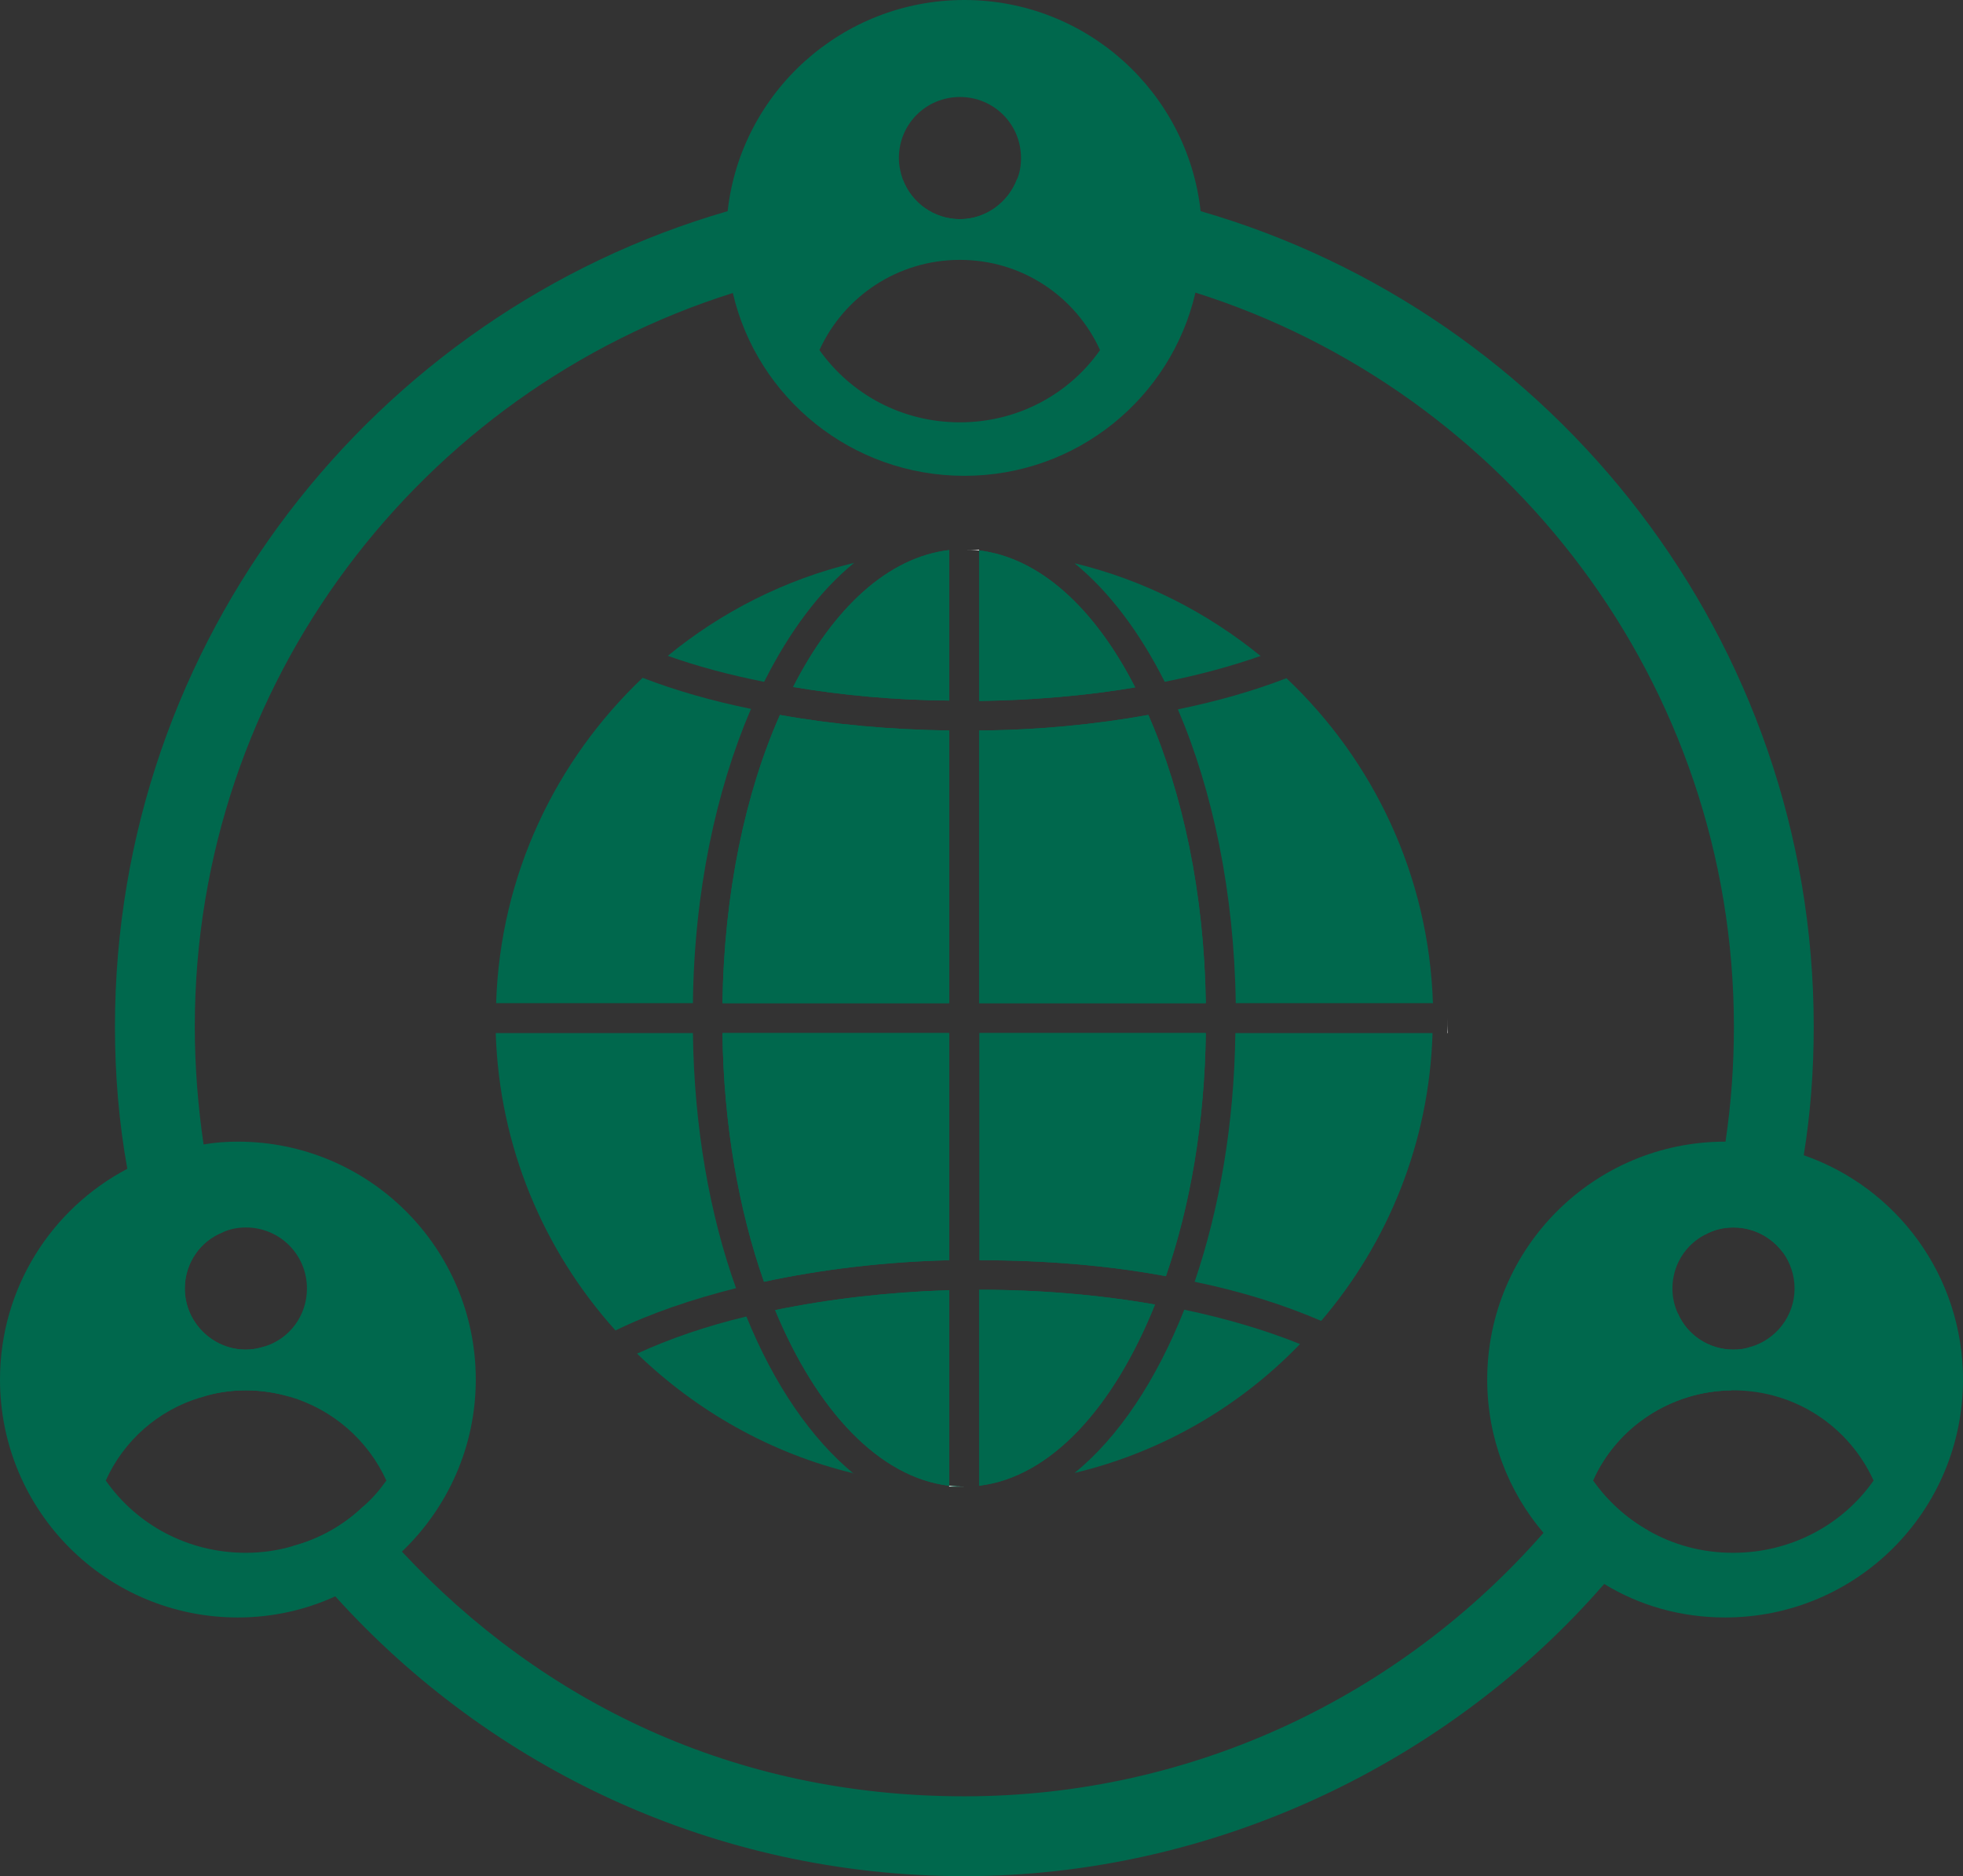 <?xml version="1.0" encoding="UTF-8"?>
<svg id="Layer_2" xmlns="http://www.w3.org/2000/svg" viewBox="0 0 49.18 47">
  <rect x="0" y="0" width="49.18" height="47" fill="#333333" stroke="none"/>
  <defs>
    <style>
      .cls-1 {
        fill: #fff;
      }

      .cls-2 {
        fill: #00684d;
      }
    </style>
  </defs>
  <g id="Layer_1-2" data-name="Layer_1">
    <g>
      <g>
        <path class="cls-2" d="M19.14,17.08c-.86-.17-1.68-.39-2.41-.65,1.34-1.1,2.93-1.91,4.67-2.33-.86.7-1.62,1.72-2.25,2.97Z"/>
        <path class="cls-2" d="M23.78,13.79v3.76c-1.35-.01-2.67-.13-3.91-.34,1.01-1.98,2.38-3.25,3.91-3.43Z"/>
        <path class="cls-2" d="M24.53,13.77h0c-.13,0-.25,0-.37,0,.13,0,.25,0,.37,0Z"/>
        <path class="cls-2" d="M24.53,17.55v-3.76c1.52.18,2.9,1.45,3.91,3.43-1.24.21-2.56.32-3.91.34Z"/>
        <path class="cls-2" d="M31.59,16.43c-.74.26-1.55.48-2.41.65-.63-1.25-1.4-2.27-2.26-2.97,1.74.42,3.32,1.23,4.67,2.33Z"/>
        <path class="cls-2" d="M18.81,17.77c-.87,2.03-1.42,4.58-1.45,7.36h-4.93c.1-3.2,1.49-6.08,3.67-8.15.83.32,1.74.58,2.72.78Z"/>
        <path class="cls-2" d="M23.78,18.3v6.83h-5.68c.04-2.75.57-5.26,1.44-7.22,1.33.24,2.77.37,4.24.39Z"/>
        <path class="cls-2" d="M28.77,17.91c.86,1.96,1.4,4.47,1.44,7.22h-5.68v-6.83c1.47-.01,2.91-.15,4.24-.39Z"/>
        <path class="cls-2" d="M35.89,25.13h-4.93c-.04-2.78-.58-5.33-1.45-7.36.98-.2,1.89-.46,2.72-.78,2.18,2.06,3.57,4.95,3.67,8.15Z"/>
        <path class="cls-2" d="M17.36,25.88c.03,2.36.42,4.55,1.08,6.39-1.11.28-2.14.63-3.02,1.06-1.79-1.99-2.91-4.59-3-7.45h4.93Z"/>
        <path class="cls-2" d="M23.78,25.88v5.69c-1.62.04-3.2.23-4.64.54-.63-1.79-1.01-3.93-1.04-6.23h5.68Z"/>
        <path class="cls-2" d="M21.39,36.91c-2.08-.5-3.94-1.56-5.43-3,.81-.37,1.73-.69,2.74-.93.69,1.7,1.62,3.06,2.69,3.94Z"/>
        <path class="cls-2" d="M23.78,32.32v4.9c-1.76-.21-3.32-1.89-4.36-4.4,1.36-.28,2.83-.45,4.36-.5Z"/>
        <path class="cls-2" d="M23.78,37.22c.13.01.25.02.37.02-.13,0-.25,0-.37,0h0Z"/>
        <path class="cls-2" d="M24.53,37.22v-4.91h0c1.54,0,3.03.13,4.4.37-1.04,2.59-2.62,4.33-4.41,4.54Z"/>
        <path class="cls-2" d="M32.57,33.67c-1.51,1.57-3.47,2.71-5.65,3.23,1.1-.89,2.05-2.32,2.75-4.09,1.05.22,2.03.51,2.9.86Z"/>
        <path class="cls-2" d="M30.21,25.88c-.03,2.24-.39,4.33-1,6.09-1.45-.27-3.04-.4-4.67-.4h0v-5.69h5.68Z"/>
        <path class="cls-2" d="M35.89,25.88c-.08,2.74-1.12,5.26-2.79,7.21-.95-.41-2.01-.74-3.17-.98.62-1.82.99-3.94,1.02-6.23h4.93Z"/>
        <path class="cls-1" d="M36.26,25.88h.01v-.38c0,.13,0,.25-.01.38Z"/>
      </g>
      <g>
        <path class="cls-2" d="M23.78,13.79v3.76c-1.35-.01-2.67-.13-3.91-.34,1.01-1.98,2.38-3.25,3.91-3.43Z"/>
        <path class="cls-2" d="M24.53,13.77h0c-.13,0-.25,0-.37,0,.13,0,.25,0,.37,0Z"/>
        <path class="cls-2" d="M24.53,17.55v-3.76c1.52.18,2.9,1.45,3.91,3.43-1.24.21-2.56.32-3.91.34Z"/>
        <path class="cls-2" d="M23.78,18.3v6.83h-5.68c.04-2.75.57-5.26,1.44-7.22,1.33.24,2.77.37,4.24.39Z"/>
        <path class="cls-2" d="M30.21,25.13h-5.68v-6.83c1.47-.01,2.91-.15,4.24-.39.86,1.96,1.4,4.47,1.44,7.22Z"/>
        <path class="cls-2" d="M23.78,25.88v5.69c-1.62.04-3.2.23-4.64.54-.63-1.79-1.01-3.93-1.04-6.23h5.68Z"/>
        <path class="cls-2" d="M23.78,32.32v4.9c-1.76-.21-3.32-1.89-4.36-4.4,1.36-.28,2.83-.45,4.36-.5Z"/>
        <path class="cls-2" d="M23.78,37.22c.13.01.25.02.37.02-.13,0-.25,0-.37,0h0Z"/>
        <path class="cls-2" d="M28.94,32.68c-1.04,2.59-2.62,4.33-4.41,4.54v-4.91h0c1.54,0,3.03.13,4.4.37Z"/>
        <path class="cls-2" d="M30.21,25.88c-.03,2.24-.39,4.33-1,6.09-1.45-.27-3.04-.4-4.67-.4h0v-5.69h5.68Z"/>
        <path class="cls-1" d="M24.16,13.77c.12,0,.24,0,.37.02v-.02h-.37ZM23.78,37.22v.02h.38c-.13,0-.25,0-.38-.02Z"/>
      </g>
      <g>
        <path class="cls-2" d="M30.08,5.29c-1.47-.44-3.01-.71-4.6-.8-.22.58-.78,1-1.43,1s-1.21-.41-1.43-.99c-1.51.1-2.98.37-4.39.79C9.37,7.85,2.88,16.05,2.88,25.72c0,1.21.1,2.4.31,3.56.33,2.02.96,3.95,1.83,5.73.36-.12.74-.18,1.14-.18s.75.06,1.1.16c-.23-.41-.44-.83-.63-1.26-.15.05-.31.08-.47.08-.84,0-1.53-.69-1.53-1.53,0-.64.39-1.19.95-1.41-.2-.72-.36-1.45-.48-2.2-.14-.96-.22-1.95-.22-2.95,0-8.61,5.67-15.92,13.48-18.38,1.83-.59,3.78-.9,5.8-.9s3.96.31,5.79.89c7.81,2.47,13.49,9.78,13.49,18.39,0,.98-.07,1.94-.21,2.88-.12.8-.29,1.57-.51,2.33.21-.12.45-.18.71-.18.51,0,.96.25,1.24.63.22-.8.4-1.61.52-2.44.17-1.05.25-2.12.25-3.22,0-9.68-6.5-17.87-15.36-20.43ZM42.04,32.91c-.8,2.02-1.95,3.88-3.37,5.49-3.54,4.04-8.73,6.6-14.51,6.6s-10.57-2.36-14.09-6.13c-.34-.36-.67-.74-.97-1.13-.49.47-1.09.81-1.76.99.33.44.68.85,1.06,1.26,3.88,4.3,9.51,7.01,15.76,7.01s12.14-2.84,16.03-7.32c.39-.43.74-.87,1.1-1.34h0c-.55-.31-1.02-.74-1.38-1.25.59-1.33,1.94-2.24,3.47-2.26.17-.35.34-.72.48-1.09-.13.05-.28.07-.43.07-.62,0-1.16-.37-1.39-.9Z"/>
        <path class="cls-2" d="M30.08,5.29c-.33-2.98-2.86-5.29-5.92-5.29s-5.6,2.31-5.93,5.29c-.03.22-.04.44-.04.67,0,.48.06.94.17,1.38.61,2.63,2.98,4.58,5.8,4.58s5.18-1.95,5.79-4.59c.11-.44.17-.9.17-1.37,0-.23-.01-.45-.04-.67ZM22.52,3.96c0-.85.68-1.53,1.53-1.53s1.53.68,1.53,1.53c0,.19-.03.37-.1.53-.22.58-.78,1-1.43,1s-1.21-.41-1.43-.99c-.06-.17-.1-.35-.1-.54ZM24.05,10.58c-1.46,0-2.74-.71-3.52-1.81.61-1.34,1.96-2.26,3.52-2.26s2.9.92,3.51,2.26c-.77,1.1-2.06,1.81-3.51,1.81Z"/>
        <path class="cls-2" d="M5.96,28.6c-.29,0-.58.02-.86.07-.68.09-1.32.3-1.91.61-1.9,1-3.19,2.99-3.19,5.28,0,3.29,2.66,5.96,5.96,5.96.87,0,1.7-.19,2.44-.53.62-.27,1.19-.66,1.67-1.12,1.14-1.09,1.85-2.62,1.85-4.31,0-3.29-2.67-5.96-5.96-5.96ZM5.58,30.87c.18-.08.37-.12.58-.12.85,0,1.53.68,1.53,1.53,0,.68-.44,1.26-1.06,1.45-.15.05-.31.08-.47.08-.84,0-1.53-.69-1.53-1.53,0-.64.39-1.19.95-1.41ZM7.34,38.73c-.37.11-.77.17-1.18.17-1.46,0-2.74-.71-3.51-1.81.45-1,1.31-1.76,2.37-2.08.36-.12.74-.18,1.14-.18s.75.06,1.1.16c1.08.32,1.96,1.09,2.42,2.1-.17.24-.36.46-.58.65-.49.47-1.09.81-1.76.99Z"/>
        <path class="cls-2" d="M45.19,28.94c-.61-.22-1.27-.34-1.96-.34h-.01c-3.29,0-5.96,2.67-5.96,5.96,0,1.46.53,2.81,1.41,3.84.43.51.94.95,1.52,1.28.88.54,1.92.84,3.03.84,3.3,0,5.96-2.67,5.96-5.96,0-2.6-1.66-4.81-3.99-5.62ZM41.9,32.28c0-.59.33-1.1.82-1.35.21-.12.45-.18.71-.18.51,0,.96.25,1.24.63.18.25.29.56.29.9,0,.69-.47,1.28-1.1,1.46-.13.05-.28.07-.43.07-.62,0-1.16-.37-1.39-.9-.09-.19-.14-.41-.14-.63ZM43.42,38.9c-.78,0-1.5-.2-2.13-.56h0c-.55-.31-1.02-.74-1.38-1.25.59-1.33,1.94-2.24,3.47-2.26h.04c1.57,0,2.91.92,3.52,2.26-.77,1.1-2.06,1.81-3.52,1.81Z"/>
      </g>
    </g>
  </g>
</svg>